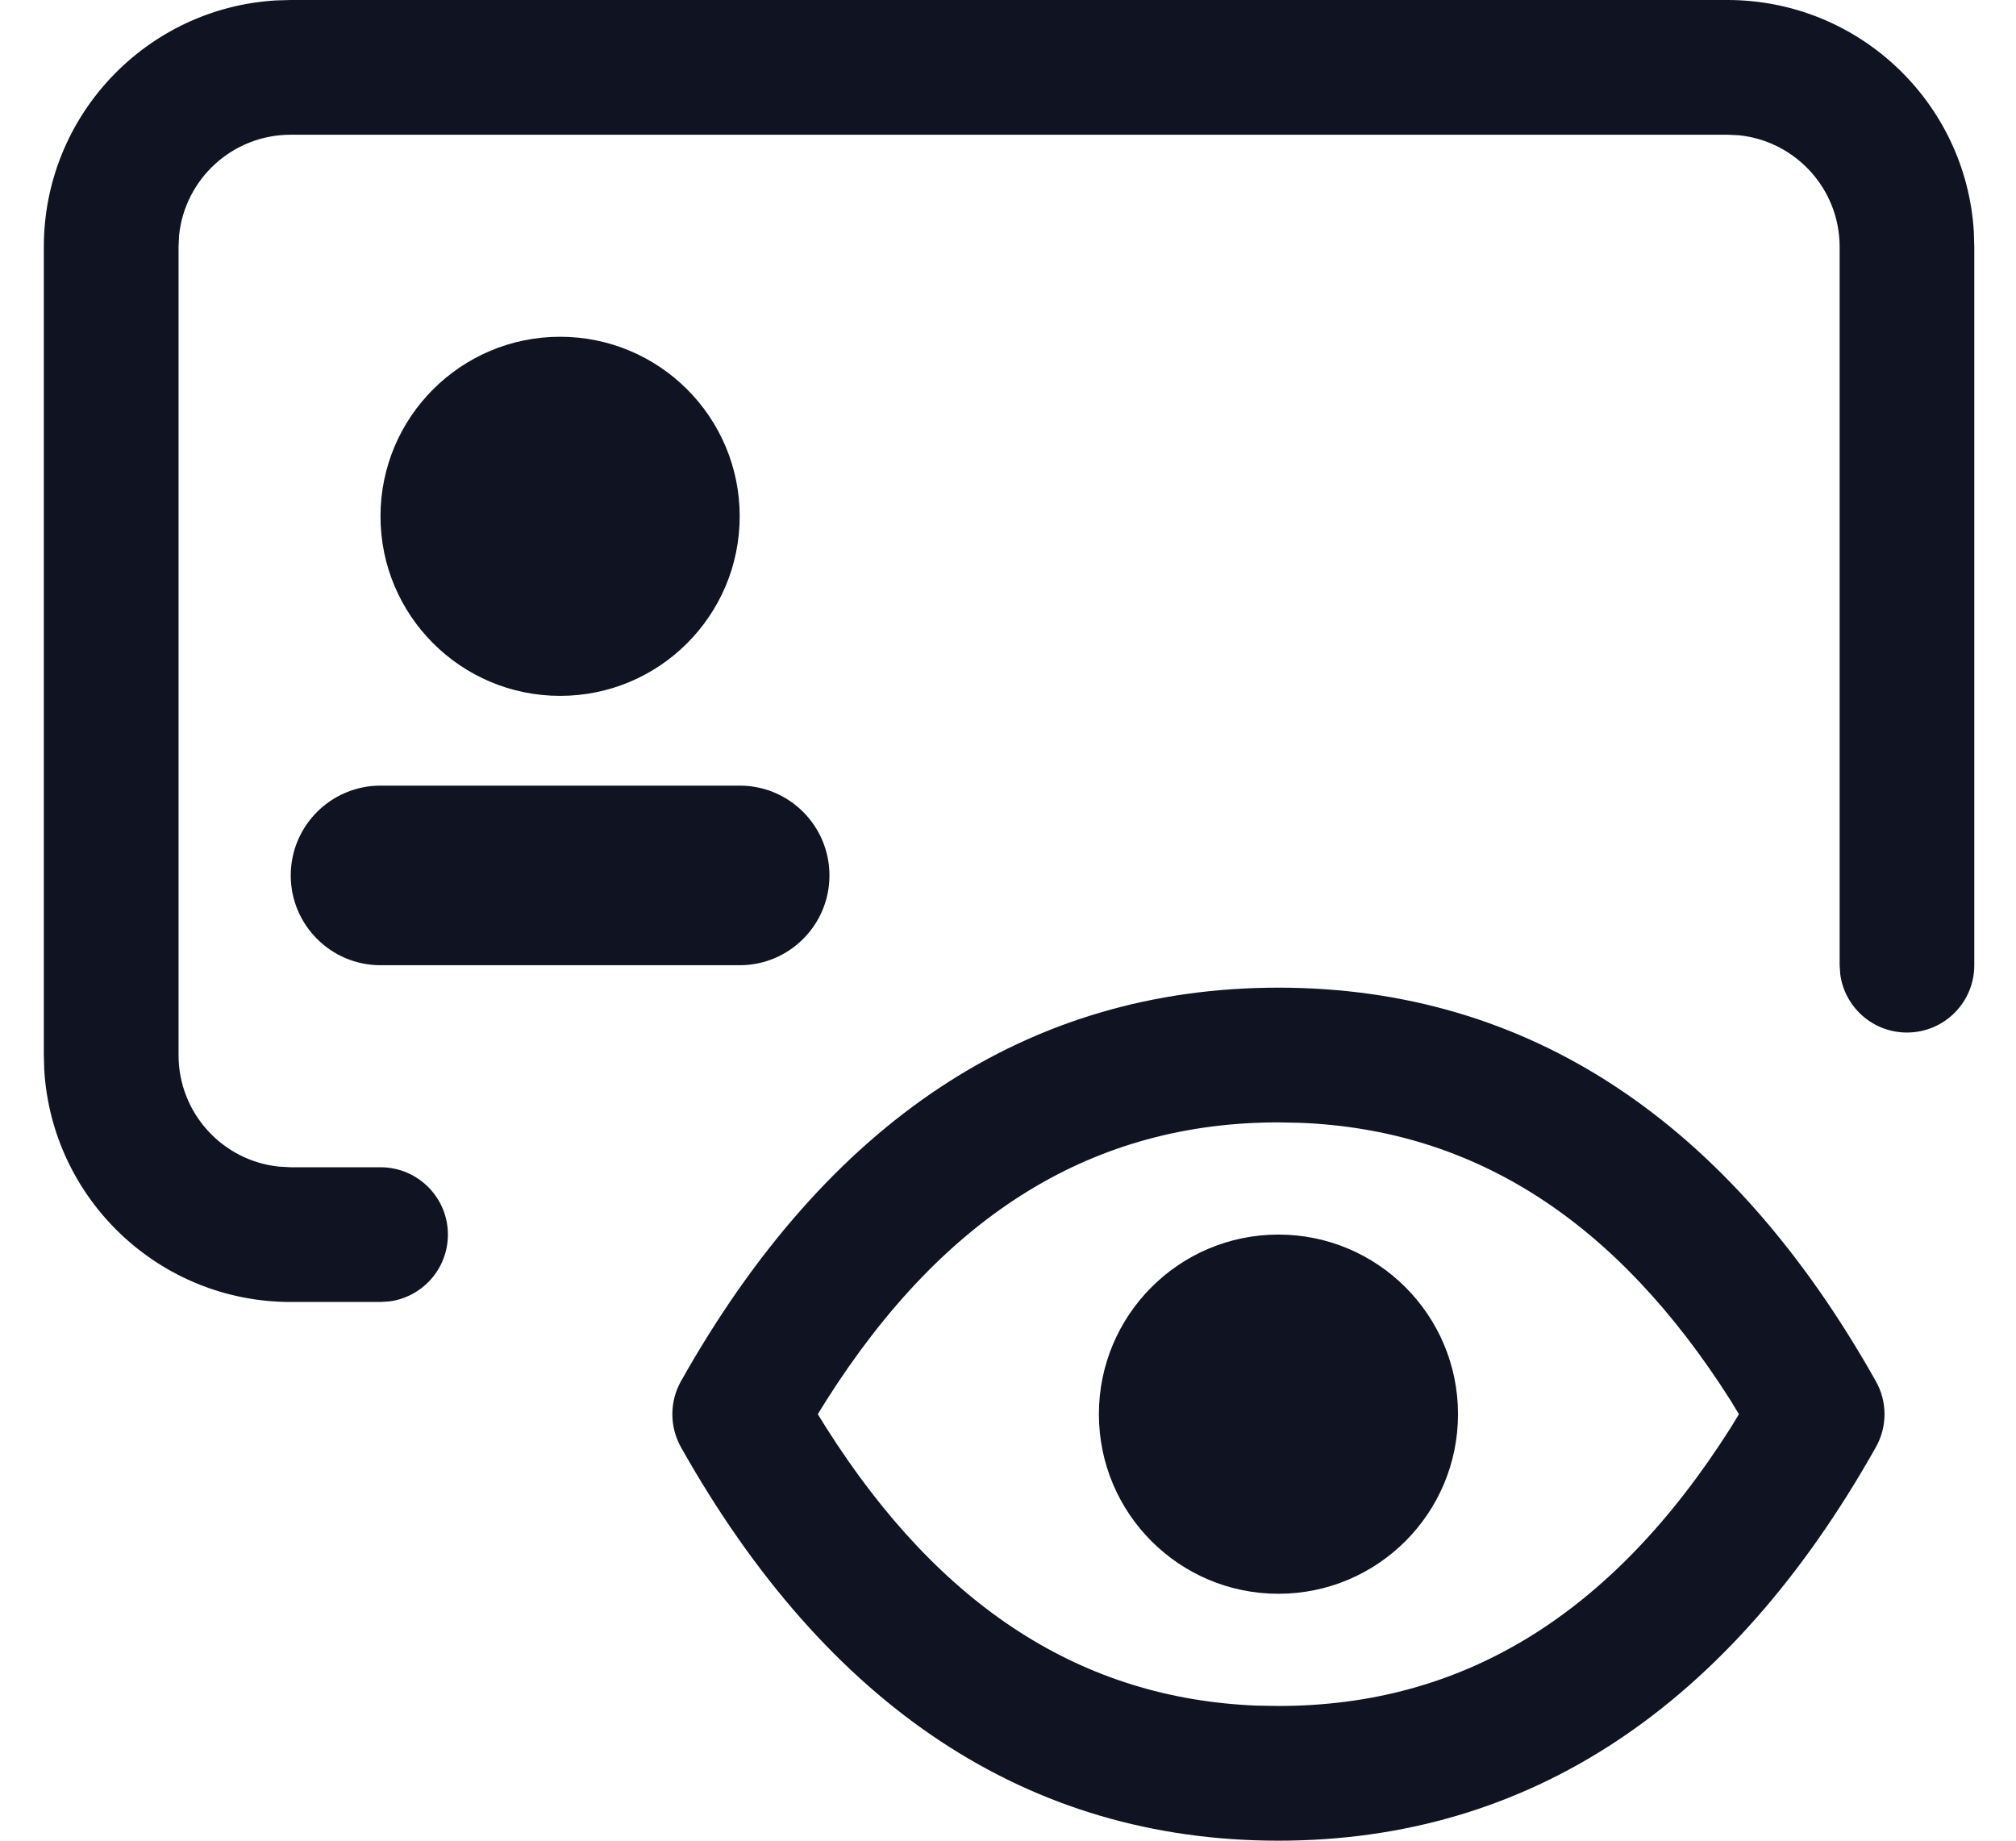 <svg width="23" height="21" viewBox="0 0 23 21" fill="none" xmlns="http://www.w3.org/2000/svg">
<path fill-rule="evenodd" clip-rule="evenodd" d="M22.519 2.645C22.431 1.17 21.206 0 19.707 0H3.317L3.145 0.005C1.67 0.094 0.5 1.319 0.5 2.817V12.037L0.505 12.208C0.594 13.684 1.819 14.854 3.317 14.854H4.341L4.446 14.847C4.821 14.796 5.11 14.474 5.11 14.085C5.11 13.661 4.766 13.317 4.341 13.317H3.317L3.186 13.31C2.54 13.245 2.037 12.7 2.037 12.037V2.817L2.043 2.686C2.109 2.04 2.654 1.537 3.317 1.537H19.707L19.838 1.543C20.484 1.609 20.988 2.154 20.988 2.817V11.012L20.995 11.116C21.046 11.492 21.367 11.78 21.756 11.78C22.18 11.78 22.524 11.437 22.524 11.012V2.817L22.519 2.645ZM8.439 5.89C8.439 7.022 7.522 7.939 6.39 7.939C5.259 7.939 4.341 7.022 4.341 5.89C4.341 4.759 5.259 3.842 6.39 3.842C7.522 3.842 8.439 4.759 8.439 5.89ZM3.317 9.988C3.317 9.422 3.776 8.963 4.341 8.963H8.439C9.005 8.963 9.463 9.422 9.463 9.988C9.463 10.553 9.005 11.012 8.439 11.012H4.341C3.776 11.012 3.317 10.553 3.317 9.988ZM7.769 15.758C9.435 12.797 11.728 11.268 14.585 11.268C17.443 11.268 19.736 12.797 21.401 15.758C21.533 15.991 21.533 16.277 21.401 16.511C19.736 19.471 17.443 21 14.585 21C11.728 21 9.435 19.471 7.769 16.511C7.638 16.277 7.638 15.991 7.769 15.758ZM19.743 15.976C18.439 13.922 16.818 12.889 14.835 12.81L14.585 12.805C12.489 12.805 10.786 13.836 9.428 15.976L9.33 16.134L9.428 16.292C10.732 18.347 12.353 19.379 14.336 19.459L14.585 19.463C16.682 19.463 18.384 18.432 19.743 16.292L19.839 16.134L19.743 15.976ZM14.585 18.183C15.717 18.183 16.634 17.266 16.634 16.134C16.634 15.003 15.717 14.085 14.585 14.085C13.454 14.085 12.537 15.003 12.537 16.134C12.537 17.266 13.454 18.183 14.585 18.183Z" fill="#101322"/>
</svg>
